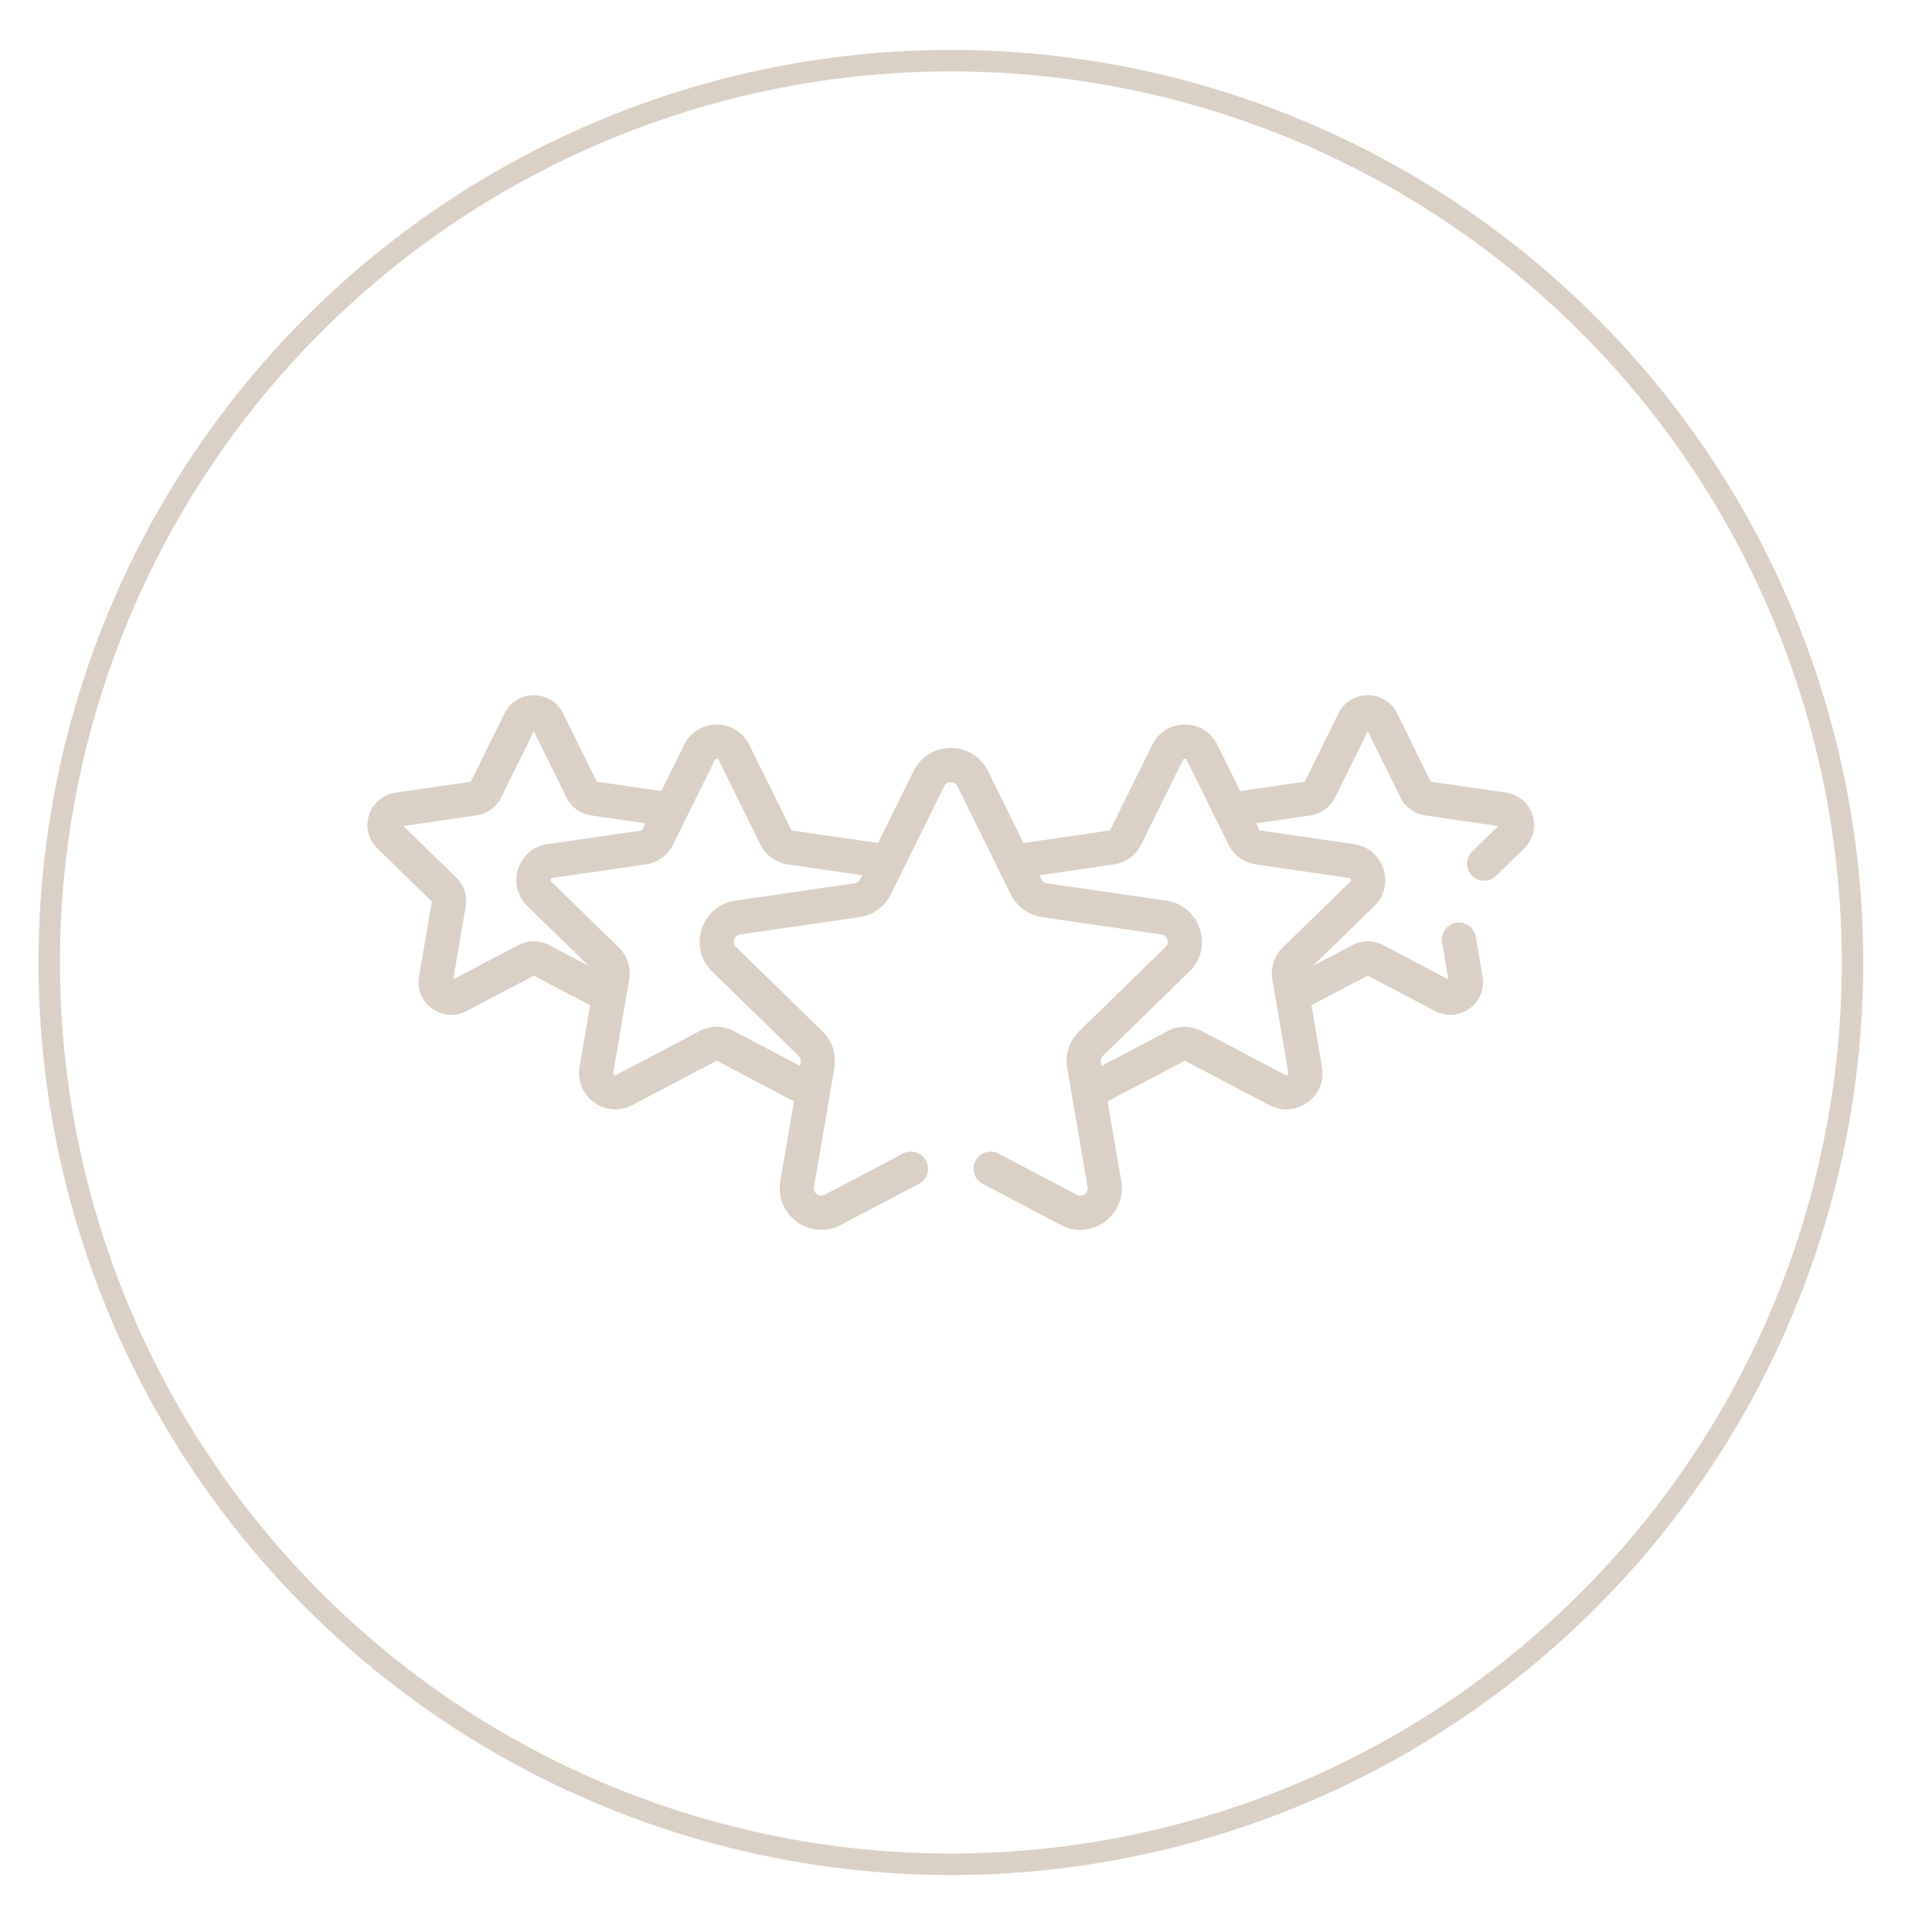 <?xml version="1.0" encoding="UTF-8" standalone="no"?>
<svg xmlns="http://www.w3.org/2000/svg" xmlns:xlink="http://www.w3.org/1999/xlink" xmlns:serif="http://www.serif.com/" viewBox="0 0 180 180" version="1.1" xml:space="preserve" style="fill-rule:evenodd;clip-rule:evenodd;" width="180" height="180">
    <g transform="matrix(1,0,0,1,-7690,-1045)">
        <g id="Why_Icon_08" transform="matrix(0.681,0,0,0.871,2644.12,360.583)">
            <rect x="7407.16" y="785.997" width="264.233" height="206.715" style="fill:none;"></rect>
            <g transform="matrix(1.468,0,0,1.148,-5080.53,-808.433)">
                <g transform="matrix(1.414,-1.414,-1.414,-1.414,8680.85,1478.37)">
                    <circle cx="-29.712" cy="29.713" r="42.02" style="fill:none;stroke:rgb(218,208,198);stroke-width:1px;"></circle>
                </g>
                <g transform="matrix(2,0,0,2,8571.97,1499.14)">
                    <path d="M0,-20.528L-1.065,-18.371L-4.072,-18.808L-5.641,-21.987C-6.2,-23.12 -7.816,-23.119 -8.375,-21.987L-9.944,-18.808L-13.453,-18.298C-14.702,-18.117 -15.202,-16.58 -14.297,-15.698L-11.759,-13.224L-12.358,-9.73C-12.573,-8.48 -11.259,-7.538 -10.146,-8.123L-7.008,-9.772L-4.384,-8.392L-4.876,-5.521C-5.113,-4.142 -3.664,-3.086 -2.423,-3.739L1.47,-5.786C1.499,-5.8 1.533,-5.801 1.561,-5.786L5.116,-3.917L4.478,-0.198C4.205,1.39 5.875,2.588 7.29,1.845L10.934,-0.071C11.324,-0.276 11.473,-0.757 11.269,-1.147C11.064,-1.536 10.582,-1.686 10.193,-1.481L6.549,0.435C6.294,0.569 5.999,0.355 6.047,0.071L6.973,-5.323C7.108,-6.114 6.914,-6.718 6.44,-7.18L2.418,-11.101C2.21,-11.303 2.326,-11.648 2.609,-11.69L8.167,-12.497C8.799,-12.589 9.345,-12.986 9.627,-13.557C10.134,-14.586 11.605,-17.566 12.112,-18.594C12.195,-18.761 12.342,-18.786 12.422,-18.786C12.502,-18.786 12.649,-18.761 12.732,-18.594L15.217,-13.557C15.499,-12.986 16.045,-12.589 16.677,-12.497L22.235,-11.69C22.511,-11.649 22.637,-11.306 22.426,-11.101L18.404,-7.18C17.944,-6.731 17.74,-6.088 17.847,-5.465C18.284,-2.915 18.346,-2.553 18.796,0.071C18.845,0.355 18.55,0.569 18.295,0.435L14.651,-1.481C14.261,-1.686 13.78,-1.536 13.575,-1.147C13.37,-0.757 13.52,-0.276 13.909,-0.071L17.554,1.845C18.975,2.592 20.637,1.384 20.366,-0.198L19.728,-3.917L23.283,-5.785C23.311,-5.8 23.345,-5.8 23.373,-5.785L27.267,-3.738C28.505,-3.088 29.957,-4.138 29.72,-5.52L29.227,-8.392L31.852,-9.772L34.99,-8.122C36.106,-7.536 37.416,-8.482 37.202,-9.729L36.884,-11.582C36.81,-12.016 36.399,-12.307 35.964,-12.232C35.531,-12.158 35.24,-11.746 35.314,-11.313L35.609,-9.596L32.562,-11.198C32.117,-11.432 31.587,-11.432 31.143,-11.198L29.298,-10.228L32.155,-13.013C33.158,-13.991 32.604,-15.695 31.218,-15.897L26.865,-16.529C26.833,-16.534 26.805,-16.554 26.791,-16.583L26.65,-16.869L29.181,-17.237C29.678,-17.309 30.107,-17.621 30.329,-18.07L31.852,-21.158L33.376,-18.07C33.598,-17.62 34.027,-17.309 34.524,-17.237L37.931,-16.741L36.718,-15.559C36.403,-15.252 36.397,-14.748 36.703,-14.433C37.011,-14.118 37.515,-14.112 37.829,-14.419L39.141,-15.698C40.046,-16.579 39.546,-18.116 38.297,-18.298L34.788,-18.807L33.219,-21.987C32.66,-23.119 31.044,-23.119 30.485,-21.987L28.916,-18.807L25.909,-18.37L24.844,-20.527C24.224,-21.783 22.432,-21.783 21.812,-20.527L19.865,-16.583C19.851,-16.554 19.824,-16.534 19.792,-16.529L15.812,-15.951L14.16,-19.298C13.449,-20.738 11.395,-20.738 10.684,-19.298L9.032,-15.951L5.053,-16.529C5.021,-16.534 4.993,-16.554 4.979,-16.583L3.032,-20.527C2.412,-21.784 0.62,-21.784 0,-20.528ZM20.02,-14.954C20.571,-15.034 21.047,-15.379 21.293,-15.878L23.24,-19.823C23.248,-19.839 23.267,-19.878 23.328,-19.878C23.389,-19.878 23.408,-19.839 23.416,-19.823C25.487,-15.626 25.371,-15.857 25.411,-15.787C25.671,-15.333 26.124,-15.028 26.635,-14.954L30.989,-14.321C31.069,-14.309 31.104,-14.213 31.043,-14.154L27.893,-11.084C27.494,-10.695 27.313,-10.136 27.407,-9.587L28.15,-5.251C28.153,-5.234 28.161,-5.192 28.111,-5.156C28.062,-5.12 28.024,-5.14 28.008,-5.148L24.115,-7.195C23.622,-7.454 23.034,-7.455 22.541,-7.195L19.445,-5.567C19.42,-5.711 19.408,-5.755 19.412,-5.818C19.419,-5.901 19.455,-5.98 19.516,-6.04L23.538,-9.96C24.685,-11.078 24.055,-13.034 22.464,-13.266L16.906,-14.073C16.694,-14.104 16.643,-14.266 16.553,-14.449L20.02,-14.954ZM-6.299,-11.199C-6.743,-11.432 -7.274,-11.432 -7.718,-11.199L-10.765,-9.597L-10.183,-12.99C-10.098,-13.485 -10.262,-13.989 -10.621,-14.339L-13.087,-16.742L-9.68,-17.237C-9.183,-17.309 -8.754,-17.621 -8.532,-18.071L-7.008,-21.158L-5.485,-18.071C-5.263,-17.621 -4.833,-17.309 -4.337,-17.237L-1.805,-16.869L-1.947,-16.583C-1.961,-16.554 -1.989,-16.535 -2.02,-16.53L-6.374,-15.897C-7.76,-15.696 -8.313,-13.991 -7.311,-13.014L-4.453,-10.229L-6.299,-11.199ZM1.604,-19.823L3.551,-15.878C3.797,-15.379 4.273,-15.034 4.823,-14.954L8.291,-14.45L8.198,-14.262C8.148,-14.161 8.051,-14.09 7.938,-14.074L2.38,-13.266C0.801,-13.037 0.15,-11.088 1.306,-9.96L5.328,-6.04C5.413,-5.957 5.447,-5.851 5.423,-5.707L5.399,-5.568L2.303,-7.195C1.81,-7.454 1.222,-7.455 0.729,-7.195L-3.165,-5.148C-3.238,-5.11 -3.32,-5.169 -3.307,-5.252L-2.563,-9.587C-2.469,-10.136 -2.651,-10.695 -3.049,-11.084L-6.199,-14.154C-6.259,-14.212 -6.227,-14.309 -6.145,-14.321L-1.792,-14.954C-1.24,-15.034 -0.765,-15.38 -0.519,-15.879C-0.069,-16.789 0.984,-18.924 1.428,-19.823C1.436,-19.84 1.455,-19.878 1.516,-19.878C1.577,-19.878 1.596,-19.84 1.604,-19.823Z" style="fill:rgb(218,208,198);fill-rule:nonzero;"></path>
                </g>
            </g>
        </g>
    </g>
</svg>
